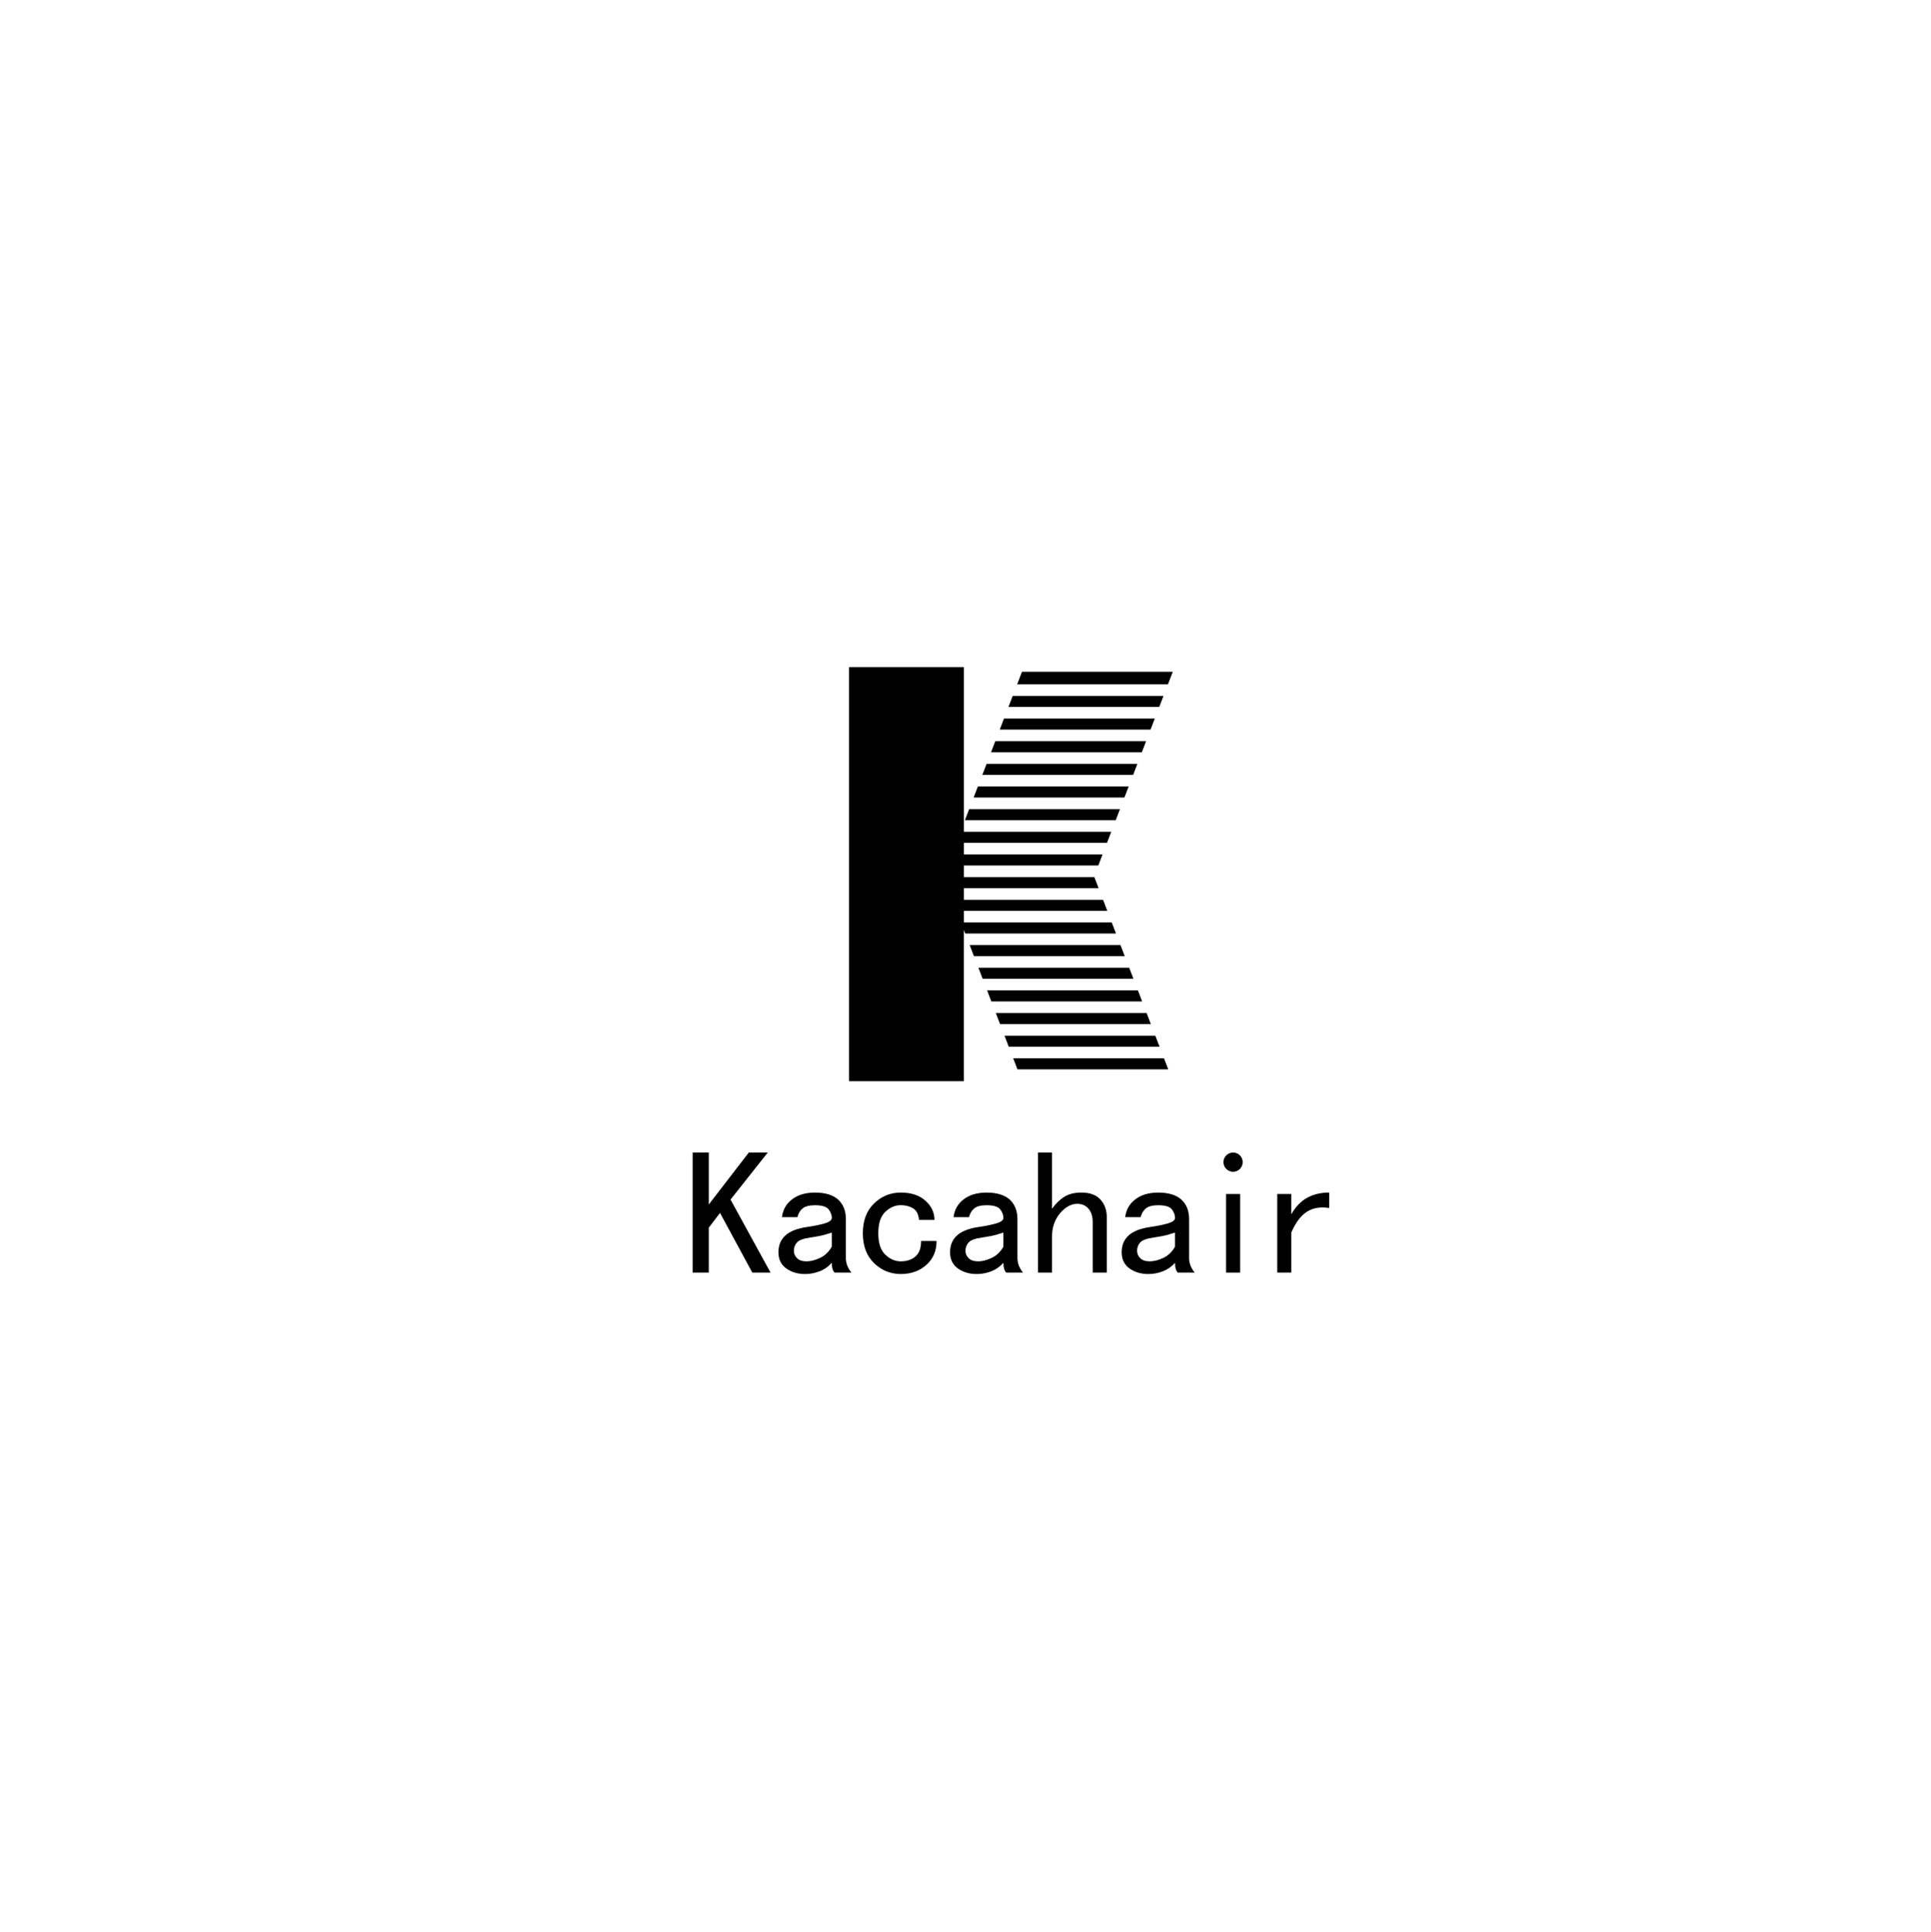 <?xml version="1.0" encoding="UTF-8"?>
<svg id="_图层_1" data-name="图层 1" xmlns="http://www.w3.org/2000/svg" viewBox="0 0 793.86 794.08">
  <defs>
    <style>
      .cls-1 {
        fill-rule: evenodd;
      }

      .cls-1, .cls-2 {
        stroke-width: 0px;
      }
    </style>
  </defs>
  <path class="cls-1" d="m420.16,276.13h61.99l-1.98,5.15h-61.99l1.98-5.15h0Zm-71.1-1.87v170.18h47.18v-62.21l.58,1.51h61.99l-1.74-4.54h-60.82v-4.78h58.98l-1.74-4.54h-57.24v-4.78h55.4l-1.74-4.54h-53.66v-4.78h55.28l1.74-4.54h-57.02v-4.78h58.86l1.74-4.54h-60.6v-67.68h-47.18Zm129.27,11.8l-1.74,4.54h-61.99l1.74-4.54h61.99Zm-3.58,9.31l-1.74,4.54h-61.99l1.74-4.54h61.99Zm-3.58,9.31l-1.74,4.54h-61.99l1.74-4.54h61.99Zm-3.58,9.31l-1.74,4.54h-61.99l1.74-4.54h61.99Zm-3.58,9.31l-1.74,4.53h-61.99l1.74-4.53h61.99Zm-3.58,9.31l-1.74,4.54h-61.99l1.74-4.54h61.99Zm.22,55.88l1.74,4.54h-61.99l-1.74-4.54h61.99Zm3.58,9.31l1.74,4.54h-61.99l-1.74-4.54h61.99Zm3.58,9.31l1.74,4.54h-61.99l-1.74-4.54h61.99Zm3.58,9.31l1.74,4.54h-61.99l-1.74-4.54h61.99Zm3.58,9.31l1.74,4.54h-61.99l-1.74-4.54h61.99Zm3.58,9.31l1.74,4.54h-61.99l-1.74-4.54h61.99Z"/>
  <g>
    <polygon class="cls-2" points="316.79 523.13 309.29 523.13 296.01 498.59 291.39 504.65 291.39 523.13 284.75 523.13 284.75 473.76 291.39 473.76 291.39 495.12 307.85 473.76 315.64 473.76 300.33 493.1 316.79 523.13"/>
    <path class="cls-2" d="m350.04,523.13h-6.92c-.38-.38-.68-.91-.86-1.59-.2-.68-.3-1.49-.3-2.45-1.34,1.54-2.98,2.69-4.9,3.46-1.94.76-3.95,1.16-6.07,1.16-3.08,0-5.67-.78-7.78-2.32-2.12-1.54-3.18-3.76-3.18-6.64s.96-5.2,2.88-6.92c1.92-1.74,4.91-2.89,8.96-3.47,2.7-.38,5.05-.86,7.07-1.44,2.02-.58,3.03-1.34,3.03-2.3,0-1.16-.43-2.31-1.29-3.47-.88-1.15-2.75-1.72-5.63-1.72-2.32,0-4,.43-5.06,1.29-1.06.87-1.77,2.07-2.16,3.61h-6.36c.38-3.08,1.79-5.53,4.19-7.35,2.4-1.84,5.53-2.75,9.39-2.75,4.22,0,7.4.96,9.52,2.88,2.12,1.93,3.18,4.62,3.18,8.09v15.88c0,1.15.19,2.2.58,3.17.38.97.96,1.93,1.72,2.89h0Zm-8.08-10.68v-5.78c-1.16.38-2.27.72-3.31,1.01-1.06.28-2.84.63-5.35,1.01-2.88.38-4.77,1.06-5.63,2.02s-1.3,2.12-1.3,3.46c0,1.16.44,2.17,1.3,3.03.86.87,2.17,1.3,3.89,1.3s3.61-.48,5.63-1.44c2.02-.97,3.61-2.51,4.77-4.62Z"/>
    <path class="cls-2" d="m385.04,510.13c0,4.04-1.39,7.32-4.19,9.82-2.8,2.5-6.31,3.76-10.53,3.76s-7.9-1.49-10.97-4.48c-3.08-2.98-4.62-7.07-4.62-12.27s1.54-9.29,4.62-12.27c3.08-2.98,6.74-4.47,10.97-4.47s7.6,1.11,10.1,3.31c2.5,2.22,3.76,4.86,3.76,7.94h-6.36c-.2-2.31-1.01-3.89-2.45-4.77-1.44-.86-3.13-1.29-5.05-1.29-2.31,0-4.43.91-6.36,2.73-1.92,1.84-2.88,4.77-2.88,8.81s.96,6.98,2.88,8.8c1.92,1.84,4.04,2.75,6.36,2.75,2.5,0,4.52-.68,6.06-2.02,1.54-1.35,2.3-3.47,2.3-6.36h6.36Z"/>
    <path class="cls-2" d="m420.6,523.13h-6.92c-.38-.38-.68-.91-.86-1.59-.2-.68-.3-1.49-.3-2.45-1.34,1.54-2.98,2.69-4.9,3.46-1.93.76-3.95,1.16-6.07,1.16-3.08,0-5.67-.78-7.78-2.32-2.12-1.54-3.18-3.76-3.18-6.64s.96-5.2,2.88-6.92c1.92-1.74,4.91-2.89,8.95-3.47,2.7-.38,5.05-.86,7.07-1.44,2.02-.58,3.03-1.34,3.03-2.3,0-1.16-.43-2.31-1.29-3.47-.87-1.15-2.75-1.72-5.63-1.72-2.31,0-4,.43-5.06,1.29-1.06.87-1.77,2.07-2.16,3.61h-6.36c.38-3.08,1.79-5.53,4.19-7.35,2.4-1.84,5.53-2.75,9.38-2.75,4.23,0,7.4.96,9.52,2.88,2.12,1.93,3.18,4.62,3.18,8.09v15.88c0,1.15.19,2.2.58,3.17.38.97.96,1.93,1.73,2.89h0Zm-8.08-10.68v-5.78c-1.16.38-2.27.72-3.31,1.01-1.06.28-2.85.63-5.35,1.01-2.88.38-4.77,1.06-5.63,2.02-.86.96-1.31,2.12-1.31,3.46,0,1.16.44,2.17,1.31,3.03.86.87,2.17,1.3,3.89,1.3s3.61-.48,5.63-1.44c2.02-.97,3.61-2.51,4.77-4.62Z"/>
    <path class="cls-2" d="m455.01,523.13h-5.78v-20.79c0-2.3-.58-4.14-1.72-5.48-1.16-1.34-2.7-2.02-4.62-2.02-2.5,0-4.86,1.29-7.08,3.89-2.2,2.6-3.31,5.83-3.31,9.67v14.73h-5.78v-49.37h5.78v23.1c1.54-2.12,3.23-3.76,5.05-4.9,1.82-1.16,4.19-1.74,7.07-1.74,3.47,0,6.06.96,7.8,2.88,1.74,1.93,2.6,4.34,2.6,7.22v22.81Z"/>
    <path class="cls-2" d="m491.15,523.13h-6.92c-.38-.38-.68-.91-.86-1.59-.2-.68-.3-1.49-.3-2.45-1.34,1.54-2.98,2.69-4.9,3.46-1.94.76-3.95,1.16-6.07,1.16-3.08,0-5.67-.78-7.78-2.32-2.12-1.54-3.18-3.76-3.18-6.64s.96-5.2,2.88-6.92c1.92-1.74,4.91-2.89,8.96-3.47,2.7-.38,5.05-.86,7.07-1.44,2.02-.58,3.03-1.34,3.03-2.3,0-1.16-.43-2.31-1.29-3.47-.88-1.15-2.75-1.72-5.63-1.72-2.32,0-4,.43-5.06,1.29-1.06.87-1.77,2.07-2.16,3.61h-6.36c.38-3.08,1.79-5.53,4.19-7.35,2.4-1.84,5.53-2.75,9.39-2.75,4.22,0,7.4.96,9.52,2.88,2.12,1.93,3.18,4.62,3.18,8.09v15.88c0,1.15.18,2.2.58,3.17.38.97.96,1.93,1.72,2.89h0Zm-8.08-10.68v-5.78c-1.16.38-2.27.72-3.31,1.01-1.06.28-2.84.63-5.35,1.01-2.88.38-4.77,1.06-5.63,2.02-.86.96-1.31,2.12-1.31,3.46,0,1.16.44,2.17,1.31,3.03.86.87,2.17,1.3,3.89,1.3s3.61-.48,5.63-1.44c2.02-.97,3.61-2.51,4.77-4.62Z"/>
    <rect class="cls-2" x="504.06" y="490.8" width="5.78" height="32.33"/>
    <path class="cls-2" d="m546.46,496.57c-3.66-.58-6.74-.05-9.24,1.58-2.5,1.64-4.62,4.48-6.36,8.52v16.46h-5.77v-32.33h5.77v8.36c1.74-3.08,3.9-5.33,6.49-6.78,2.6-1.44,5.64-2.17,9.1-2.17v6.36Z"/>
    <path class="cls-1" d="m506.94,473.76c2.18,0,3.95,1.77,3.95,3.96s-1.77,3.95-3.95,3.95-3.96-1.77-3.96-3.95,1.77-3.96,3.96-3.96Z"/>
  </g>
</svg>